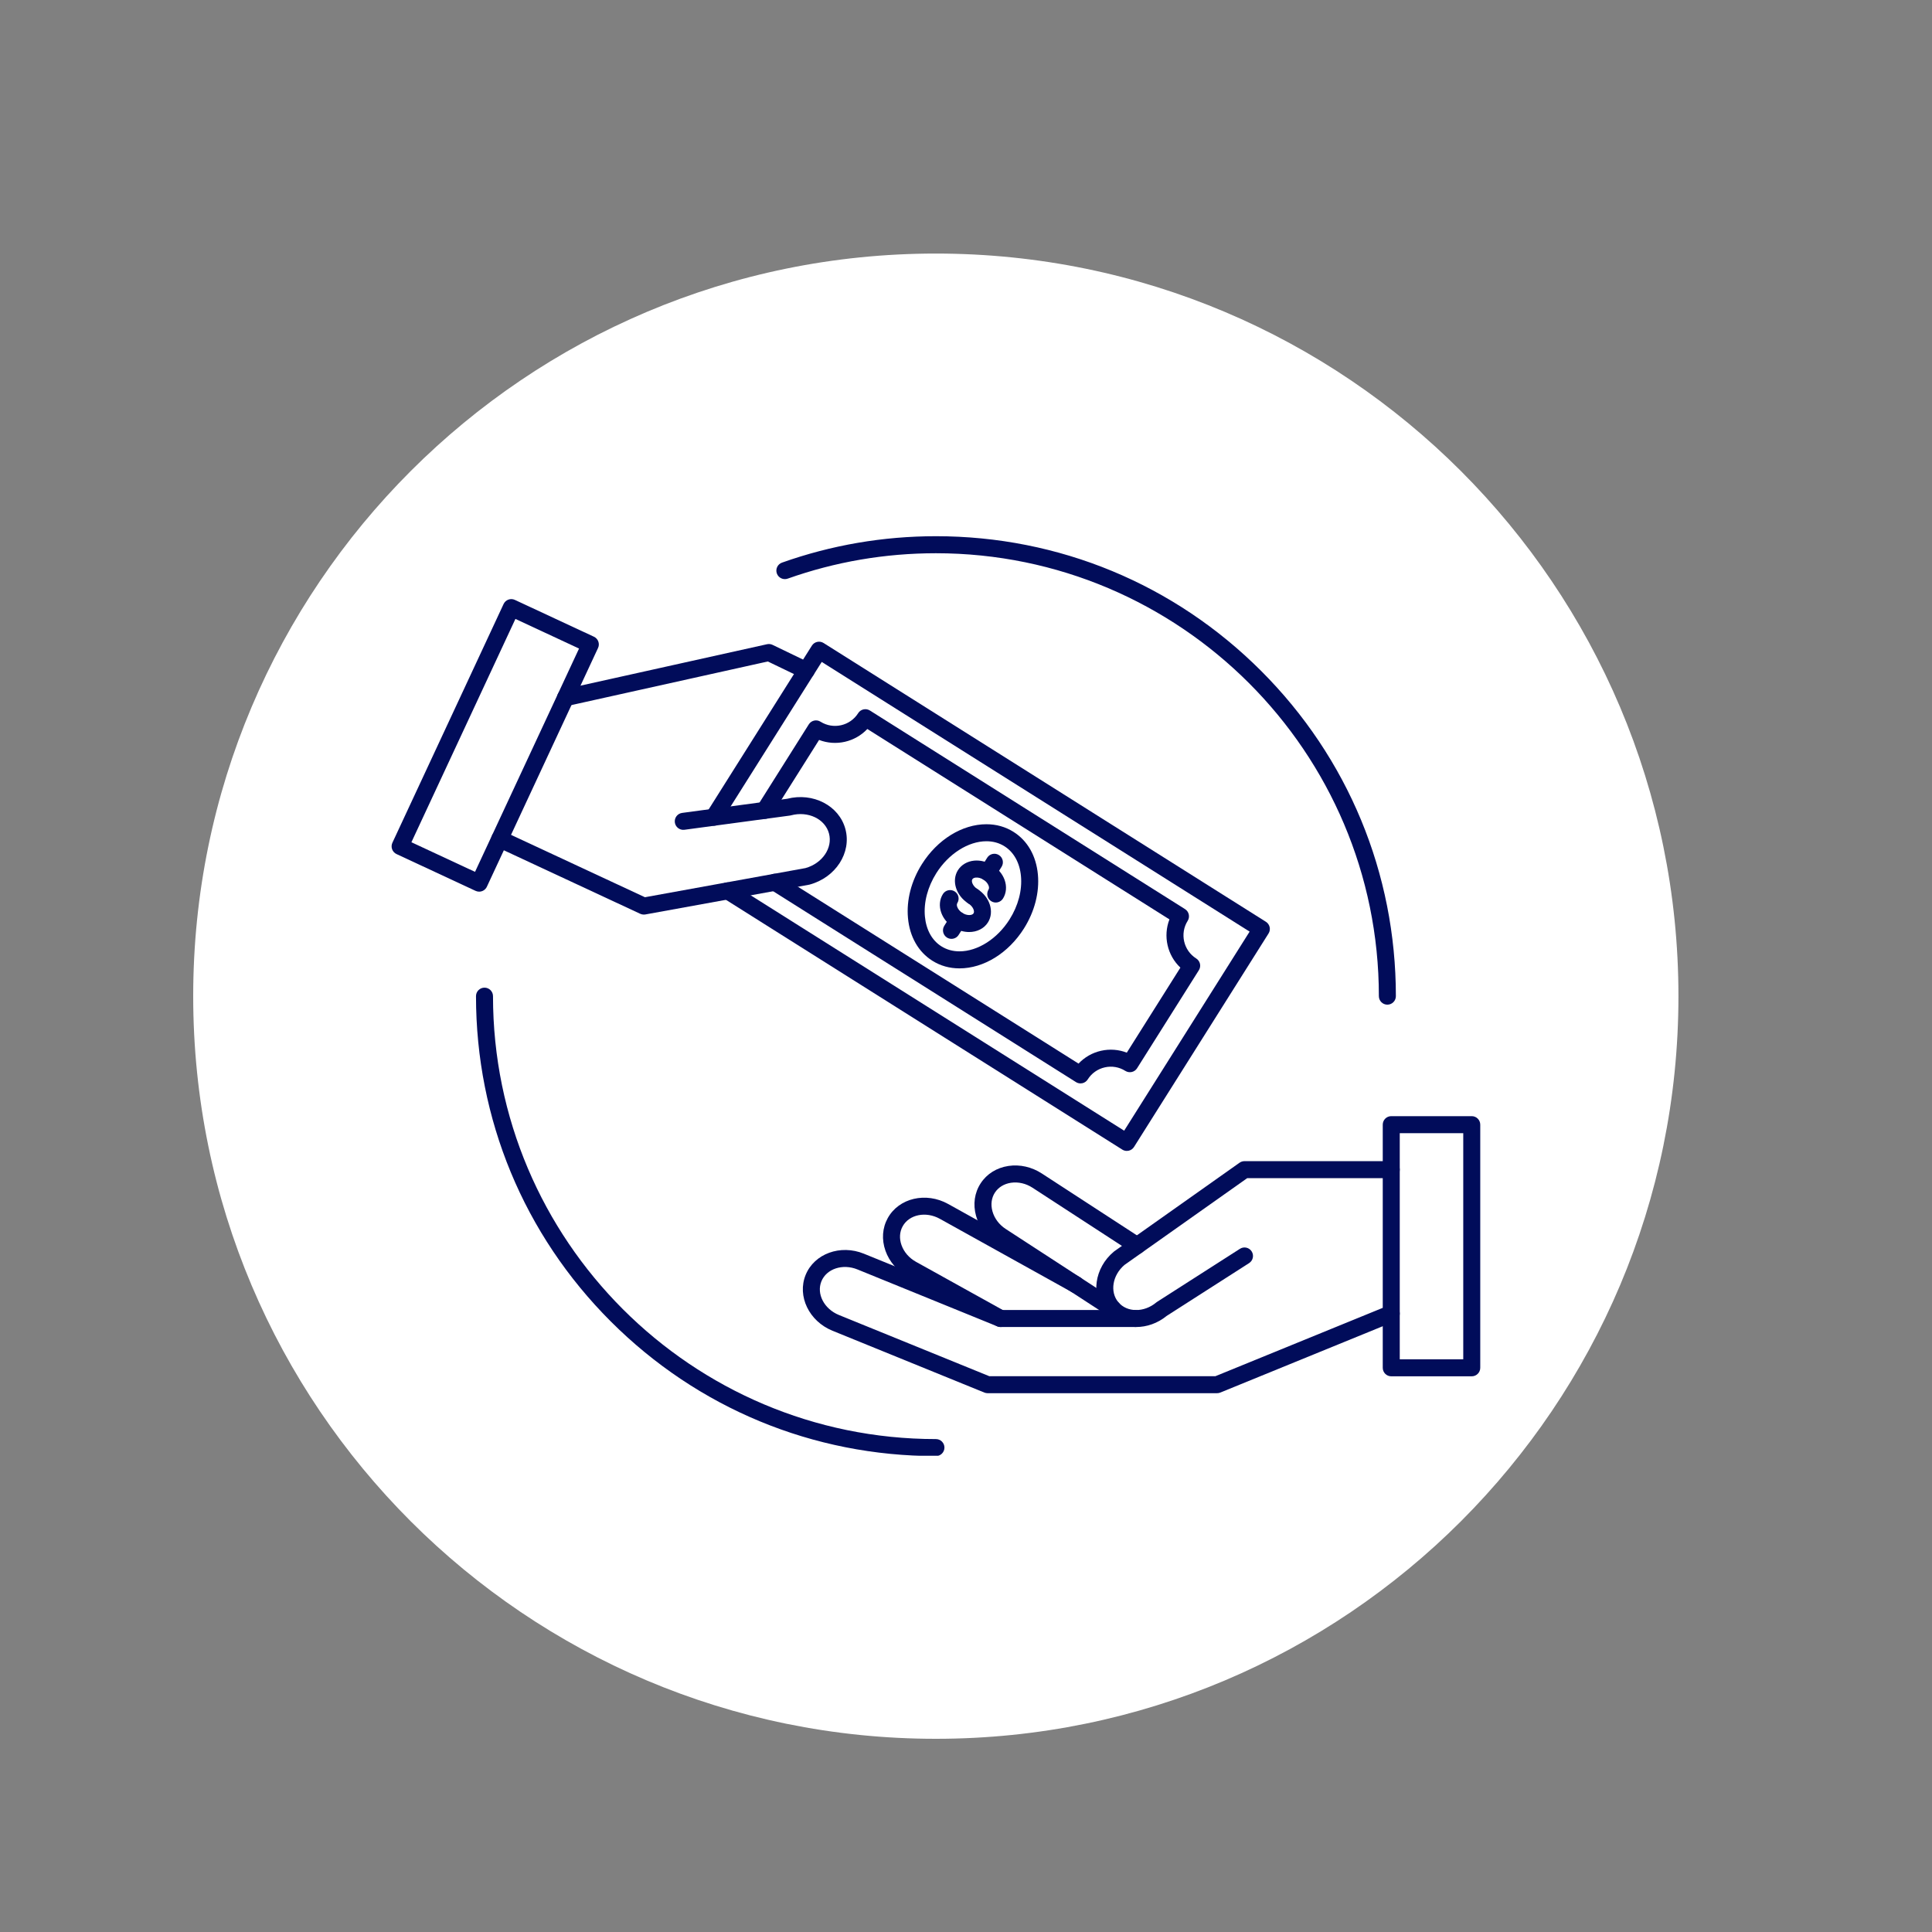 <svg xmlns="http://www.w3.org/2000/svg" xmlns:xlink="http://www.w3.org/1999/xlink" width="500" zoomAndPan="magnify" viewBox="0 0 375 375" height="500" preserveAspectRatio="xMidYMid meet" version="1.0"><rect x="0" y="0" width="375" height="375" fill="#808080" stroke="none"/><defs><clipPath id="e64277f102"><path d="M 37.5 49.215 L 325.785 49.215 L 325.785 337.5 L 37.5 337.5 Z M 37.5 49.215 " clip-rule="nonzero"/></clipPath><clipPath id="9fd9182a43"><path d="M 181.645 49.215 C 102.035 49.215 37.5 113.75 37.5 193.355 C 37.5 272.965 102.035 337.5 181.645 337.5 C 261.25 337.5 325.785 272.965 325.785 193.355 C 325.785 113.75 261.25 49.215 181.645 49.215 Z M 181.645 49.215 " clip-rule="nonzero"/></clipPath><clipPath id="15167aa999"><path d="M 268 216 L 287.469 216 L 287.469 268 L 268 268 Z M 268 216 " clip-rule="nonzero"/></clipPath><clipPath id="49c3bf2468"><path d="M 92 191 L 184 191 L 184 282.562 L 92 282.562 Z M 92 191 " clip-rule="nonzero"/></clipPath><clipPath id="862a4592d9"><path d="M 150 104.062 L 271 104.062 L 271 196 L 150 196 Z M 150 104.062 " clip-rule="nonzero"/></clipPath></defs><g clip-path="url(#e64277f102)"><g clip-path="url(#9fd9182a43)"><path fill="#ffffff" d="M 37.5 49.215 L 325.785 49.215 L 325.785 337.5 L 37.5 337.5 Z M 37.5 49.215 " fill-opacity="1" fill-rule="nonzero"/></g></g><path fill="#010c5a" d="M 194.203 257.574 C 193.934 257.574 193.656 257.504 193.402 257.363 L 176.191 247.805 C 174.148 246.668 172.613 244.883 171.867 242.77 C 171.098 240.586 171.258 238.332 172.32 236.418 C 174.48 232.527 179.734 231.305 184.031 233.688 L 209.66 247.926 C 210.457 248.367 210.742 249.371 210.301 250.168 C 209.859 250.965 208.852 251.254 208.055 250.812 L 182.43 236.574 C 179.723 235.07 176.484 235.723 175.207 238.023 C 174.609 239.098 174.527 240.391 174.98 241.672 C 175.457 243.023 176.457 244.176 177.793 244.918 L 195.008 254.477 C 195.805 254.922 196.09 255.926 195.648 256.723 C 195.348 257.266 194.785 257.574 194.203 257.574 Z M 194.203 257.574 " fill-opacity="1" fill-rule="nonzero"/><path fill="#010c5a" d="M 215.984 255.676 C 215.676 255.676 215.363 255.59 215.086 255.41 L 193.41 241.309 C 191.453 240.035 190.047 238.145 189.449 235.988 C 188.832 233.754 189.148 231.516 190.344 229.684 C 191.535 227.848 193.457 226.652 195.746 226.309 C 197.961 225.98 200.262 226.5 202.219 227.773 L 221.609 240.387 C 222.371 240.887 222.59 241.906 222.09 242.672 C 221.594 243.438 220.574 243.652 219.809 243.156 L 200.418 230.543 C 199.137 229.707 197.648 229.367 196.23 229.574 C 194.891 229.777 193.781 230.453 193.109 231.484 C 192.441 232.512 192.27 233.801 192.633 235.109 C 193.016 236.488 193.93 237.707 195.211 238.543 L 216.883 252.641 C 217.648 253.137 217.863 254.16 217.367 254.926 C 217.051 255.41 216.523 255.676 215.984 255.676 Z M 215.984 255.676 " fill-opacity="1" fill-rule="nonzero"/><path fill="#010c5a" d="M 236.234 270.418 L 191.691 270.418 C 191.477 270.418 191.266 270.375 191.066 270.297 L 161.586 258.297 C 157.035 256.445 154.695 251.582 156.375 247.457 C 158.055 243.336 163.125 241.488 167.672 243.34 L 194.527 254.27 L 220.426 254.27 C 221.336 254.27 222.074 255.008 222.074 255.922 C 222.074 256.832 221.336 257.57 220.426 257.57 L 194.203 257.57 C 193.992 257.57 193.781 257.531 193.582 257.449 L 166.43 246.398 C 163.562 245.23 160.426 246.266 159.434 248.703 C 158.441 251.141 159.965 254.07 162.832 255.238 L 192.016 267.117 L 235.914 267.117 L 269.418 253.434 C 270.262 253.09 271.227 253.496 271.57 254.336 C 271.914 255.184 271.508 256.145 270.664 256.492 L 236.859 270.297 C 236.664 270.379 236.449 270.418 236.234 270.418 Z M 236.234 270.418 " fill-opacity="1" fill-rule="nonzero"/><path fill="#010c5a" d="M 220.535 257.574 C 218.234 257.574 216.031 256.664 214.531 254.871 C 211.672 251.457 212.414 246.113 216.18 242.957 C 216.215 242.93 216.25 242.902 216.285 242.875 L 240.602 225.68 C 240.883 225.484 241.215 225.379 241.555 225.379 L 270.043 225.379 C 270.953 225.379 271.691 226.117 271.691 227.027 C 271.691 227.941 270.953 228.68 270.043 228.68 L 242.082 228.68 L 218.25 245.531 C 215.922 247.52 215.387 250.746 217.062 252.75 C 218.75 254.77 222.055 254.793 224.426 252.809 C 224.48 252.766 224.539 252.723 224.598 252.684 L 240.668 242.395 C 241.434 241.902 242.457 242.125 242.945 242.891 C 243.438 243.66 243.215 244.68 242.445 245.172 L 226.461 255.41 C 224.691 256.859 222.574 257.574 220.535 257.574 Z M 220.535 257.574 " fill-opacity="1" fill-rule="nonzero"/><g clip-path="url(#15167aa999)"><path fill="#010c5a" d="M 285.664 267.141 L 270.039 267.141 C 269.129 267.141 268.391 266.402 268.391 265.492 L 268.391 218.297 C 268.391 217.383 269.129 216.645 270.039 216.645 L 285.664 216.645 C 286.578 216.645 287.316 217.383 287.316 218.297 L 287.316 265.492 C 287.316 266.402 286.578 267.141 285.664 267.141 Z M 271.691 263.84 L 284.016 263.84 L 284.016 219.945 L 271.691 219.945 Z M 271.691 263.84 " fill-opacity="1" fill-rule="nonzero"/></g><path fill="#010c5a" d="M 109.766 137.07 C 109.008 137.07 108.328 136.547 108.156 135.777 C 107.957 134.887 108.52 134.008 109.41 133.809 L 148.879 125.043 C 149.242 124.965 149.621 125.008 149.953 125.168 L 157.207 128.664 C 158.027 129.059 158.375 130.047 157.977 130.867 C 157.582 131.688 156.598 132.035 155.773 131.637 L 149.035 128.391 L 110.125 137.031 C 110.004 137.059 109.887 137.07 109.766 137.07 Z M 109.766 137.07 " fill-opacity="1" fill-rule="nonzero"/><path fill="#010c5a" d="M 124.961 177.52 C 124.723 177.52 124.484 177.469 124.266 177.367 L 96.297 164.34 C 95.473 163.957 95.113 162.973 95.5 162.148 C 95.883 161.324 96.867 160.965 97.691 161.348 L 125.184 174.152 L 156.332 168.496 C 159.609 167.59 161.656 164.59 160.906 161.781 C 160.148 158.953 156.844 157.375 153.531 158.258 C 153.465 158.277 153.395 158.289 153.328 158.301 L 132.844 161.059 C 131.938 161.176 131.109 160.543 130.988 159.641 C 130.863 158.738 131.5 157.906 132.402 157.785 L 152.785 155.043 C 157.82 153.75 162.879 156.375 164.094 160.93 C 165.32 165.516 162.191 170.348 157.125 171.703 C 157.082 171.715 157.039 171.723 156.992 171.73 L 125.258 177.496 C 125.16 177.512 125.059 177.52 124.961 177.52 Z M 124.961 177.52 " fill-opacity="1" fill-rule="nonzero"/><path fill="#010c5a" d="M 93 173.07 C 92.77 173.07 92.531 173.02 92.305 172.914 L 76.965 165.773 C 76.566 165.586 76.262 165.25 76.109 164.84 C 75.961 164.43 75.98 163.973 76.164 163.578 L 97.746 117.242 C 98.133 116.414 99.113 116.055 99.938 116.441 L 115.281 123.586 C 115.676 123.77 115.984 124.105 116.133 124.516 C 116.285 124.93 116.266 125.383 116.078 125.777 L 94.5 172.117 C 94.219 172.719 93.625 173.07 93 173.07 Z M 79.855 163.477 L 92.203 169.227 L 112.391 125.883 L 100.043 120.133 Z M 79.855 163.477 " fill-opacity="1" fill-rule="nonzero"/><path fill="#010c5a" d="M 186.234 187.961 C 184.301 187.961 182.527 187.461 180.965 186.477 C 178.25 184.762 176.57 181.82 176.238 178.184 C 175.918 174.715 176.879 171 178.941 167.73 C 181.953 162.953 186.75 159.984 191.461 159.984 C 193.395 159.984 195.164 160.484 196.727 161.469 C 199.445 163.18 201.125 166.125 201.457 169.758 C 201.773 173.23 200.812 176.941 198.75 180.215 C 195.738 184.992 190.945 187.961 186.234 187.961 Z M 191.461 163.285 C 187.93 163.285 184.109 165.723 181.734 169.488 C 180.059 172.152 179.273 175.133 179.523 177.883 C 179.762 180.473 180.898 182.531 182.727 183.684 C 183.754 184.328 184.934 184.656 186.234 184.656 C 189.766 184.656 193.582 182.223 195.957 178.453 C 197.637 175.793 198.422 172.812 198.168 170.059 C 197.934 167.473 196.793 165.414 194.969 164.262 C 193.941 163.613 192.762 163.285 191.461 163.285 Z M 191.461 163.285 " fill-opacity="1" fill-rule="nonzero"/><path fill="#010c5a" d="M 218.715 223.391 C 218.406 223.391 218.102 223.305 217.836 223.137 L 140.363 174.312 C 139.594 173.824 139.363 172.805 139.848 172.035 C 140.336 171.262 141.355 171.031 142.125 171.52 L 218.199 219.465 L 242.551 180.824 L 159.496 128.48 L 139.941 159.504 C 139.457 160.273 138.438 160.508 137.664 160.02 C 136.895 159.535 136.664 158.516 137.148 157.742 L 157.582 125.324 C 158.066 124.551 159.086 124.32 159.859 124.809 L 245.707 178.914 C 246.078 179.145 246.34 179.516 246.438 179.945 C 246.535 180.371 246.457 180.82 246.223 181.188 L 220.113 222.621 C 219.879 222.992 219.508 223.254 219.082 223.352 C 218.961 223.379 218.836 223.391 218.715 223.391 Z M 218.715 223.391 " fill-opacity="1" fill-rule="nonzero"/><path fill="#010c5a" d="M 209.73 210.289 C 209.418 210.289 209.113 210.203 208.848 210.035 L 149.523 172.645 C 148.75 172.16 148.52 171.141 149.008 170.367 C 149.492 169.598 150.512 169.363 151.281 169.852 L 209.344 206.445 C 210.508 205.207 212.012 204.34 213.703 203.957 C 215.398 203.574 217.129 203.707 218.711 204.32 L 229.113 187.816 C 226.574 185.43 225.73 181.703 226.988 178.453 L 168.348 141.496 C 165.961 144.035 162.234 144.879 158.984 143.621 L 149.812 158.176 C 149.324 158.945 148.309 159.18 147.535 158.691 C 146.766 158.207 146.531 157.188 147.02 156.414 L 156.988 140.598 C 157.473 139.828 158.492 139.594 159.262 140.082 C 161.734 141.641 165.012 140.895 166.57 138.426 C 167.055 137.652 168.074 137.422 168.848 137.91 L 230.012 176.457 C 230.781 176.941 231.012 177.961 230.527 178.734 C 228.969 181.203 229.715 184.484 232.184 186.039 C 232.555 186.273 232.816 186.645 232.914 187.07 C 233.012 187.496 232.934 187.945 232.699 188.316 L 220.707 207.344 C 220.477 207.715 220.105 207.977 219.676 208.074 C 219.25 208.172 218.801 208.094 218.43 207.863 C 217.234 207.105 215.812 206.863 214.434 207.176 C 213.055 207.488 211.879 208.32 211.125 209.52 C 210.891 209.891 210.52 210.152 210.094 210.25 C 209.973 210.277 209.852 210.289 209.73 210.289 Z M 209.73 210.289 " fill-opacity="1" fill-rule="nonzero"/><path fill="#010c5a" d="M 188.844 175.621 C 188.543 175.621 188.238 175.539 187.965 175.367 C 185.559 173.848 184.645 170.949 185.934 168.902 C 186.594 167.859 187.734 167.184 189.07 167.051 C 190.27 166.934 191.543 167.25 192.645 167.945 C 193.746 168.641 194.582 169.648 194.992 170.781 C 195.449 172.047 195.332 173.367 194.676 174.41 C 194.188 175.184 193.168 175.414 192.398 174.926 C 191.625 174.441 191.395 173.422 191.883 172.648 C 192.035 172.41 191.949 172.082 191.887 171.906 C 191.727 171.465 191.363 171.039 190.883 170.738 C 190.406 170.438 189.867 170.289 189.398 170.336 C 189.215 170.355 188.883 170.422 188.73 170.664 C 188.461 171.086 188.84 172.016 189.727 172.574 C 190.496 173.062 190.73 174.078 190.242 174.852 C 189.93 175.352 189.395 175.621 188.844 175.621 Z M 188.844 175.621 " fill-opacity="1" fill-rule="nonzero"/><path fill="#010c5a" d="M 188.105 180.906 C 187.09 180.906 186.02 180.613 185.047 180 C 183.945 179.305 183.109 178.297 182.699 177.16 C 182.246 175.898 182.359 174.574 183.02 173.535 C 183.504 172.762 184.523 172.531 185.297 173.02 C 186.066 173.504 186.297 174.523 185.812 175.293 C 185.66 175.535 185.742 175.863 185.805 176.039 C 185.965 176.48 186.332 176.906 186.809 177.207 C 187.695 177.766 188.695 177.707 188.965 177.281 C 189.23 176.855 188.855 175.93 187.965 175.367 C 187.195 174.883 186.965 173.863 187.449 173.09 C 187.938 172.32 188.957 172.09 189.727 172.574 C 192.137 174.094 193.047 176.992 191.758 179.039 C 190.988 180.262 189.605 180.906 188.105 180.906 Z M 188.105 180.906 " fill-opacity="1" fill-rule="nonzero"/><path fill="#010c5a" d="M 191.762 170.992 C 191.461 170.992 191.16 170.91 190.887 170.738 C 190.113 170.25 189.883 169.234 190.367 168.461 L 191.613 166.484 C 192.098 165.715 193.117 165.48 193.891 165.969 C 194.66 166.453 194.895 167.473 194.406 168.246 L 193.16 170.223 C 192.848 170.719 192.312 170.992 191.762 170.992 Z M 191.762 170.992 " fill-opacity="1" fill-rule="nonzero"/><path fill="#010c5a" d="M 184.68 182.23 C 184.379 182.23 184.074 182.148 183.801 181.977 C 183.031 181.488 182.801 180.473 183.285 179.699 L 184.531 177.723 C 185.016 176.953 186.035 176.719 186.809 177.207 C 187.578 177.691 187.812 178.711 187.324 179.484 L 186.078 181.457 C 185.766 181.957 185.23 182.23 184.68 182.23 Z M 184.68 182.23 " fill-opacity="1" fill-rule="nonzero"/><g clip-path="url(#49c3bf2468)"><path fill="#010c5a" d="M 181.664 282.625 C 157.816 282.625 135.398 273.34 118.539 256.48 C 101.676 239.617 92.391 217.199 92.391 193.352 C 92.391 192.441 93.129 191.703 94.043 191.703 C 94.953 191.703 95.691 192.441 95.691 193.352 C 95.691 240.758 134.258 279.324 181.664 279.324 C 182.574 279.324 183.316 280.062 183.316 280.977 C 183.316 281.887 182.574 282.625 181.664 282.625 Z M 181.664 282.625 " fill-opacity="1" fill-rule="nonzero"/></g><g clip-path="url(#862a4592d9)"><path fill="#010c5a" d="M 269.285 195.004 C 268.375 195.004 267.637 194.266 267.637 193.352 C 267.637 145.949 229.07 107.383 181.664 107.383 C 171.789 107.383 162.109 109.043 152.895 112.312 C 152.035 112.617 151.09 112.168 150.785 111.309 C 150.48 110.449 150.93 109.508 151.789 109.203 C 161.363 105.805 171.414 104.078 181.664 104.078 C 205.512 104.078 227.93 113.367 244.789 130.227 C 261.652 147.09 270.938 169.508 270.938 193.352 C 270.938 194.266 270.199 195.004 269.285 195.004 Z M 269.285 195.004 " fill-opacity="1" fill-rule="nonzero"/></g></svg>